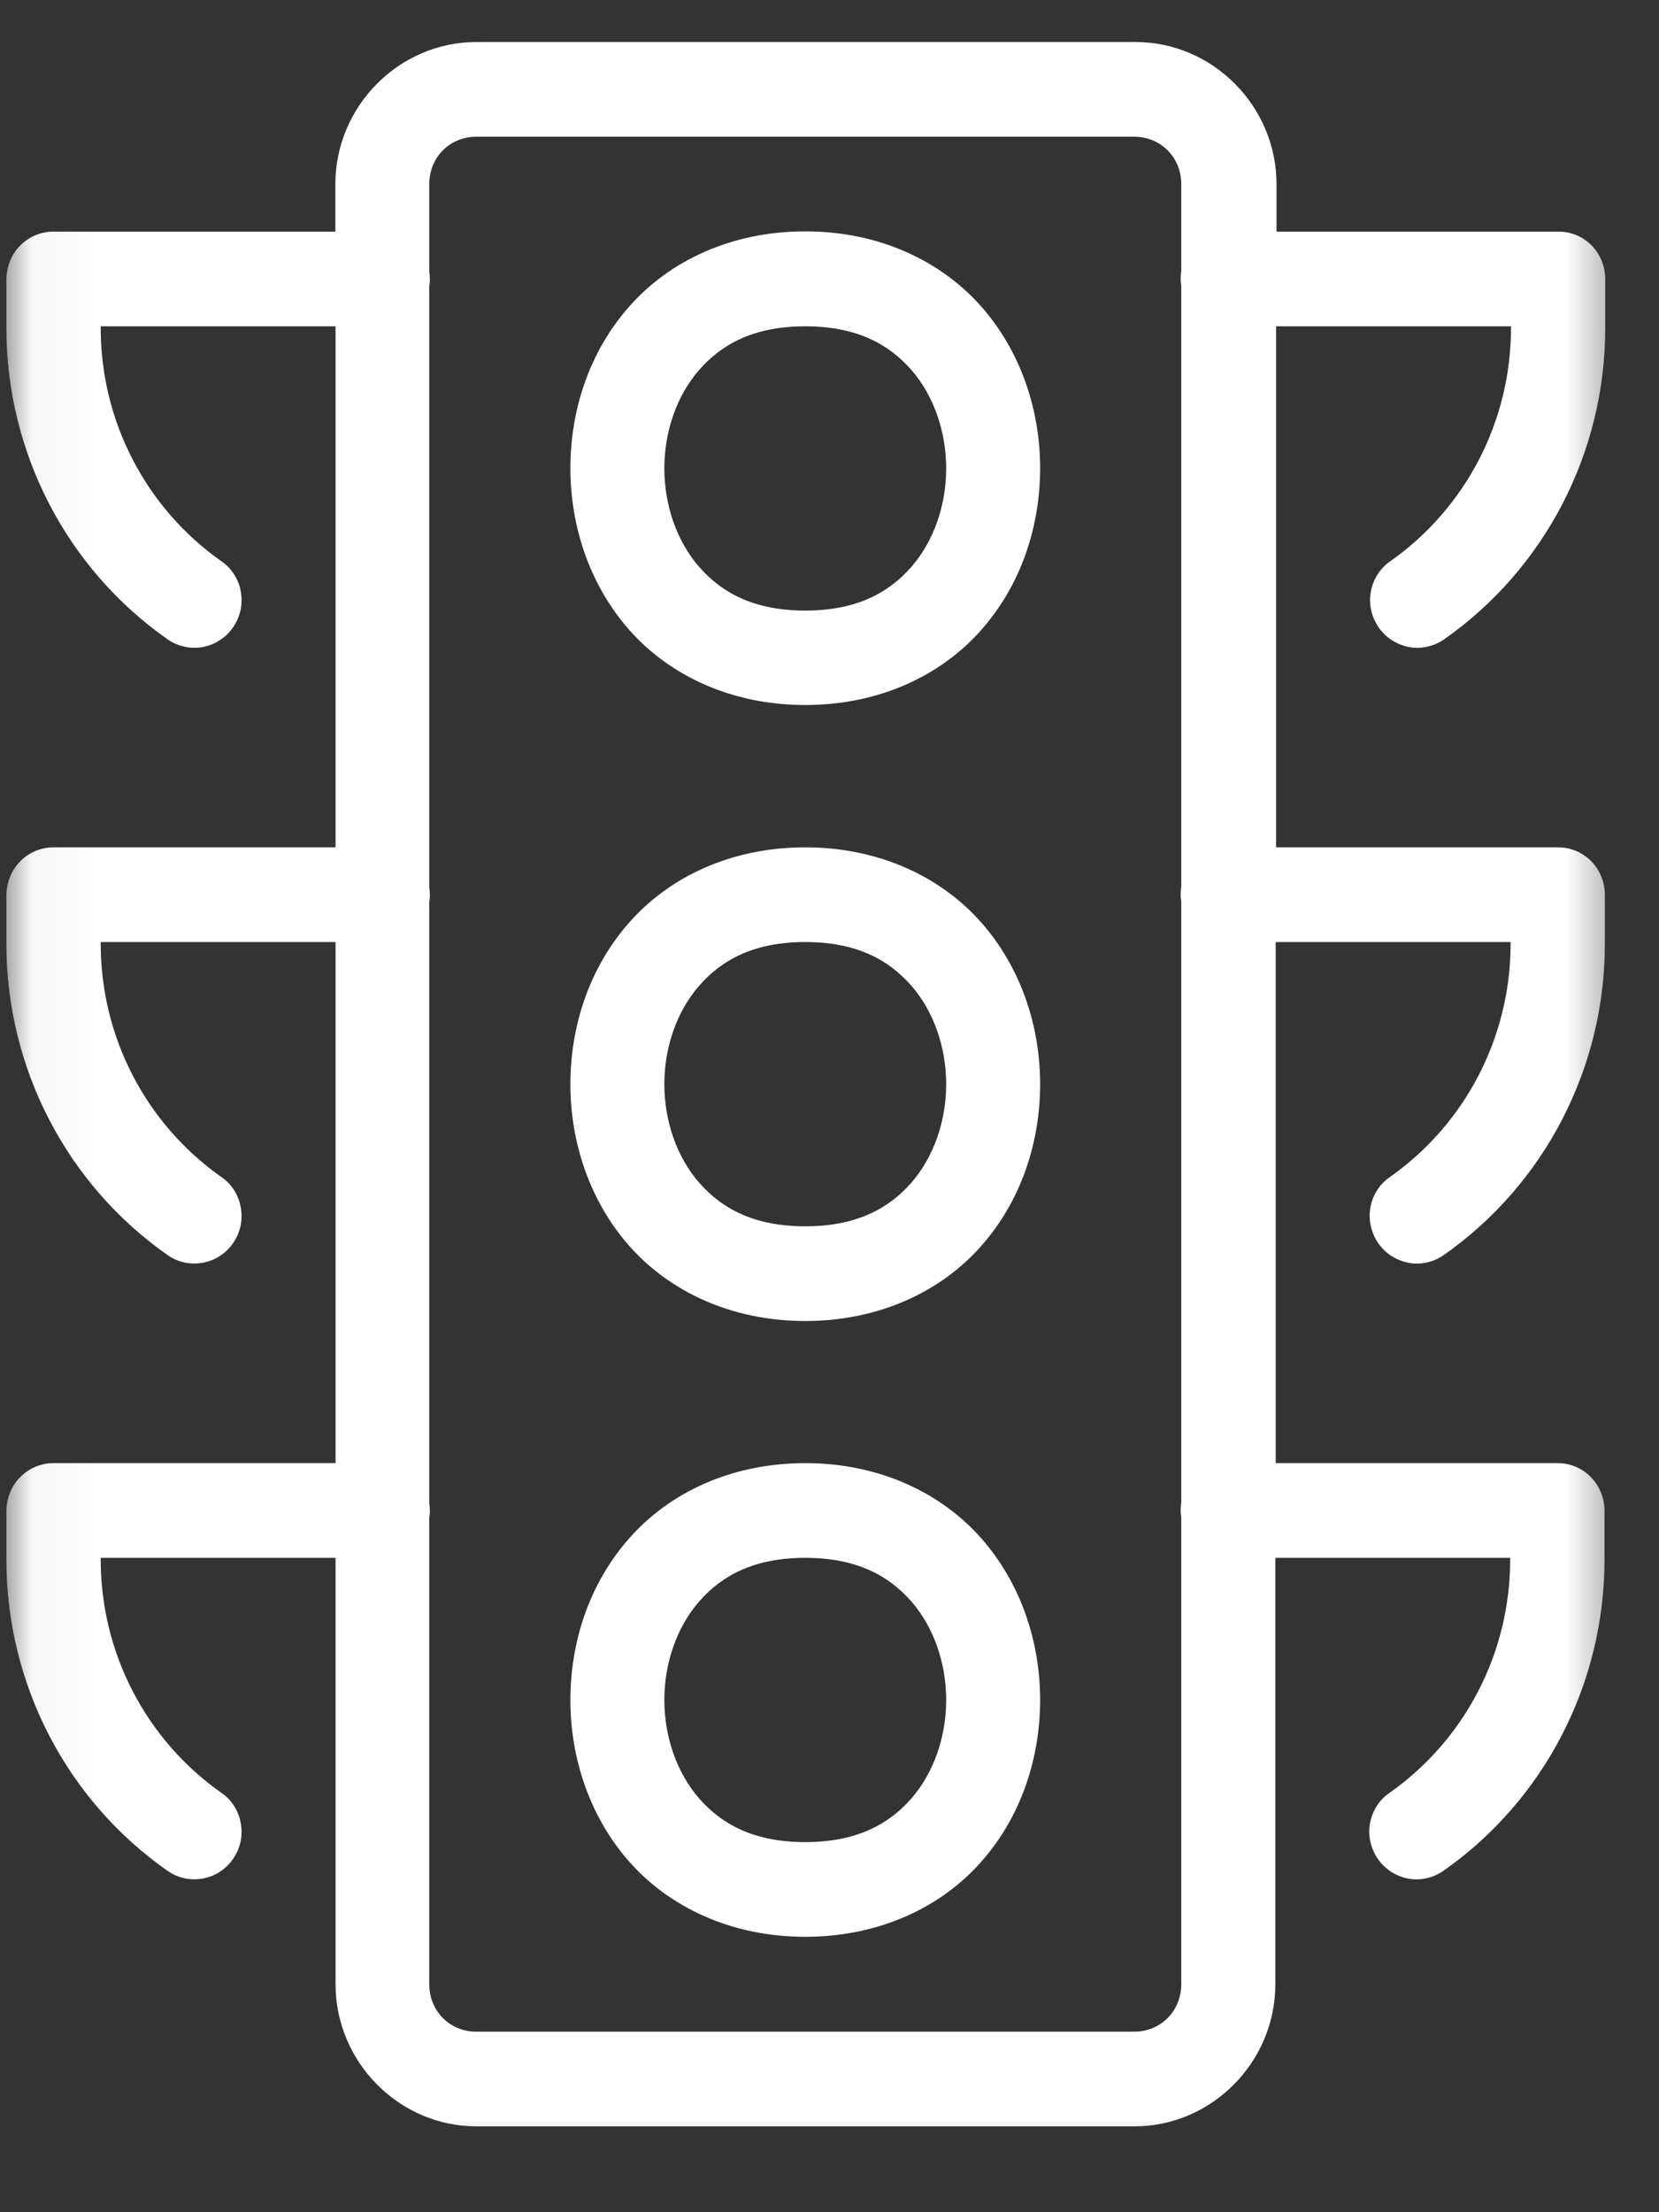 <?xml version="1.0" encoding="UTF-8"?>
<svg xmlns="http://www.w3.org/2000/svg" width="27" height="36" viewBox="0 0 27 36" fill="none">
  <rect x="0" y="0" width="27" height="36" fill="#333333" stroke="none"/>
  <g clip-path="url(#clip0_1914_7117)">
    <mask id="mask0_1914_7117" style="mask-type:luminance" maskUnits="userSpaceOnUse" x="0" y="0" width="27" height="36">
      <path d="M26.507 0H0.044V35.282H26.507V0Z" fill="white"></path>
    </mask>
    <g mask="url(#mask0_1914_7117)">
      <path d="M7.752 0.684C6.494 0.684 5.458 1.729 5.458 2.997V3.769H0.87C0.667 3.769 0.473 3.851 0.33 3.994C0.187 4.137 0.108 4.334 0.104 4.541V5.341C0.104 7.365 1.089 9.256 2.726 10.403C2.808 10.46 2.9 10.501 2.999 10.523C3.097 10.546 3.199 10.546 3.298 10.53C3.396 10.511 3.491 10.476 3.577 10.418C3.663 10.364 3.736 10.291 3.793 10.209C3.85 10.126 3.892 10.031 3.914 9.932C3.936 9.834 3.936 9.732 3.92 9.631C3.904 9.529 3.866 9.437 3.812 9.351C3.758 9.265 3.688 9.192 3.606 9.135C2.379 8.274 1.639 6.86 1.639 5.338V5.31H5.461V13.789H0.87C0.667 13.789 0.473 13.872 0.33 14.015C0.187 14.161 0.108 14.355 0.104 14.562V15.362C0.104 17.386 1.089 19.276 2.726 20.423C2.808 20.481 2.9 20.522 2.999 20.544C3.097 20.566 3.199 20.566 3.298 20.55C3.396 20.531 3.491 20.497 3.577 20.439C3.663 20.385 3.736 20.312 3.793 20.23C3.85 20.147 3.892 20.052 3.914 19.953C3.936 19.855 3.936 19.753 3.92 19.651C3.901 19.553 3.866 19.457 3.812 19.372C3.758 19.286 3.688 19.213 3.606 19.156C2.379 18.295 1.639 16.881 1.639 15.359V15.33H5.461V23.81H0.87C0.667 23.81 0.473 23.893 0.33 24.036C0.187 24.179 0.108 24.376 0.104 24.582V25.383C0.104 27.41 1.089 29.297 2.726 30.444C2.808 30.501 2.9 30.543 2.999 30.565C3.097 30.587 3.199 30.587 3.298 30.571C3.396 30.552 3.491 30.517 3.577 30.46C3.663 30.406 3.736 30.333 3.793 30.25C3.85 30.168 3.892 30.073 3.914 29.974C3.936 29.875 3.936 29.774 3.92 29.672C3.901 29.574 3.866 29.478 3.812 29.392C3.758 29.307 3.688 29.234 3.606 29.177C2.379 28.316 1.639 26.902 1.639 25.38V25.351H5.461V32.29C5.461 33.558 6.497 34.603 7.755 34.603H18.462C19.72 34.603 20.756 33.558 20.756 32.29V25.351H24.578V25.38C24.578 26.902 23.838 28.316 22.612 29.177C22.529 29.234 22.459 29.307 22.405 29.392C22.351 29.478 22.313 29.574 22.297 29.672C22.278 29.771 22.281 29.875 22.303 29.974C22.326 30.073 22.367 30.168 22.424 30.25C22.481 30.333 22.554 30.403 22.64 30.46C22.726 30.514 22.818 30.552 22.92 30.571C23.018 30.59 23.12 30.587 23.218 30.565C23.317 30.543 23.409 30.501 23.492 30.444C25.128 29.297 26.113 27.407 26.113 25.383V24.582C26.113 24.379 26.033 24.182 25.89 24.036C25.747 23.89 25.554 23.81 25.35 23.81H20.762V15.33H24.585V15.359C24.585 16.881 23.844 18.295 22.618 19.156C22.535 19.213 22.465 19.286 22.411 19.372C22.357 19.457 22.319 19.553 22.303 19.651C22.284 19.75 22.288 19.855 22.31 19.953C22.332 20.052 22.373 20.147 22.43 20.23C22.488 20.312 22.561 20.385 22.646 20.439C22.732 20.493 22.825 20.531 22.926 20.55C23.025 20.57 23.126 20.566 23.225 20.544C23.323 20.522 23.415 20.481 23.498 20.423C25.134 19.276 26.119 17.386 26.119 15.362V14.562C26.119 14.358 26.04 14.161 25.897 14.015C25.754 13.869 25.56 13.789 25.357 13.789H20.769V5.31H24.591V5.338C24.591 6.86 23.851 8.274 22.624 9.135C22.542 9.192 22.472 9.265 22.418 9.351C22.364 9.437 22.326 9.532 22.31 9.631C22.291 9.729 22.294 9.834 22.316 9.932C22.338 10.031 22.38 10.126 22.437 10.209C22.494 10.291 22.567 10.364 22.653 10.418C22.739 10.473 22.831 10.511 22.933 10.53C23.031 10.549 23.133 10.546 23.231 10.523C23.33 10.501 23.422 10.46 23.504 10.403C25.141 9.256 26.125 7.365 26.125 5.341V4.541C26.125 4.337 26.046 4.14 25.903 3.994C25.76 3.848 25.566 3.769 25.363 3.769H20.775V2.997C20.775 1.729 19.739 0.684 18.481 0.684H7.752ZM7.752 2.225H18.459C18.891 2.225 19.225 2.561 19.225 2.997V4.41C19.212 4.493 19.212 4.579 19.225 4.661V14.431C19.212 14.514 19.212 14.6 19.225 14.682V24.452C19.212 24.535 19.212 24.62 19.225 24.703V32.29C19.225 32.725 18.891 33.062 18.459 33.062H7.752C7.32 33.062 6.986 32.725 6.986 32.29V24.709C6.999 24.627 6.999 24.541 6.986 24.458V14.689C6.999 14.606 6.999 14.52 6.986 14.438V4.668C6.999 4.585 6.999 4.499 6.986 4.417V2.997C6.986 2.561 7.32 2.225 7.752 2.225ZM13.105 3.765C11.895 3.765 10.888 4.252 10.24 4.989C9.588 5.726 9.283 6.679 9.283 7.619C9.283 8.56 9.592 9.513 10.24 10.25C10.891 10.987 11.895 11.473 13.105 11.473C14.316 11.473 15.323 10.987 15.971 10.25C16.623 9.513 16.928 8.56 16.928 7.619C16.928 6.679 16.619 5.726 15.971 4.989C15.32 4.252 14.316 3.765 13.105 3.765ZM13.105 5.31C13.935 5.31 14.459 5.596 14.828 6.015C15.196 6.434 15.399 7.022 15.399 7.623C15.399 8.223 15.196 8.811 14.828 9.23C14.459 9.65 13.935 9.936 13.105 9.936C12.276 9.936 11.752 9.65 11.383 9.23C11.015 8.811 10.812 8.223 10.812 7.623C10.812 7.022 11.015 6.434 11.383 6.015C11.752 5.596 12.276 5.31 13.105 5.31ZM13.105 13.789C11.895 13.789 10.888 14.275 10.24 15.013C9.588 15.75 9.283 16.703 9.283 17.643C9.283 18.584 9.592 19.537 10.24 20.274C10.891 21.011 11.895 21.497 13.105 21.497C14.316 21.497 15.323 21.011 15.971 20.274C16.623 19.537 16.928 18.584 16.928 17.643C16.928 16.703 16.619 15.75 15.971 15.013C15.32 14.275 14.316 13.789 13.105 13.789ZM13.105 15.33C13.935 15.33 14.459 15.616 14.828 16.036C15.196 16.455 15.399 17.043 15.399 17.643C15.399 18.244 15.196 18.832 14.828 19.251C14.459 19.67 13.935 19.956 13.105 19.956C12.276 19.956 11.752 19.67 11.383 19.251C11.015 18.832 10.812 18.244 10.812 17.643C10.812 17.043 11.015 16.455 11.383 16.036C11.752 15.616 12.276 15.33 13.105 15.33ZM13.105 23.81C11.895 23.81 10.888 24.296 10.24 25.034C9.588 25.771 9.283 26.724 9.283 27.664C9.283 28.605 9.592 29.558 10.24 30.295C10.891 31.032 11.895 31.518 13.105 31.518C14.316 31.518 15.323 31.032 15.971 30.295C16.623 29.558 16.928 28.605 16.928 27.664C16.928 26.724 16.619 25.771 15.971 25.034C15.32 24.296 14.316 23.81 13.105 23.81ZM13.105 25.351C13.935 25.351 14.459 25.637 14.828 26.056C15.196 26.476 15.399 27.064 15.399 27.664C15.399 28.265 15.196 28.852 14.828 29.272C14.459 29.691 13.935 29.977 13.105 29.977C12.276 29.977 11.752 29.691 11.383 29.272C11.015 28.852 10.812 28.265 10.812 27.664C10.812 27.064 11.015 26.476 11.383 26.056C11.752 25.637 12.276 25.351 13.105 25.351Z" fill="white"></path>
    </g>
  </g>
  <defs>
    <clipPath id="clip0_1914_7117">
      <rect width="26.463" height="35.282" fill="white" transform="translate(0.044)"></rect>
    </clipPath>
  </defs>
</svg>
